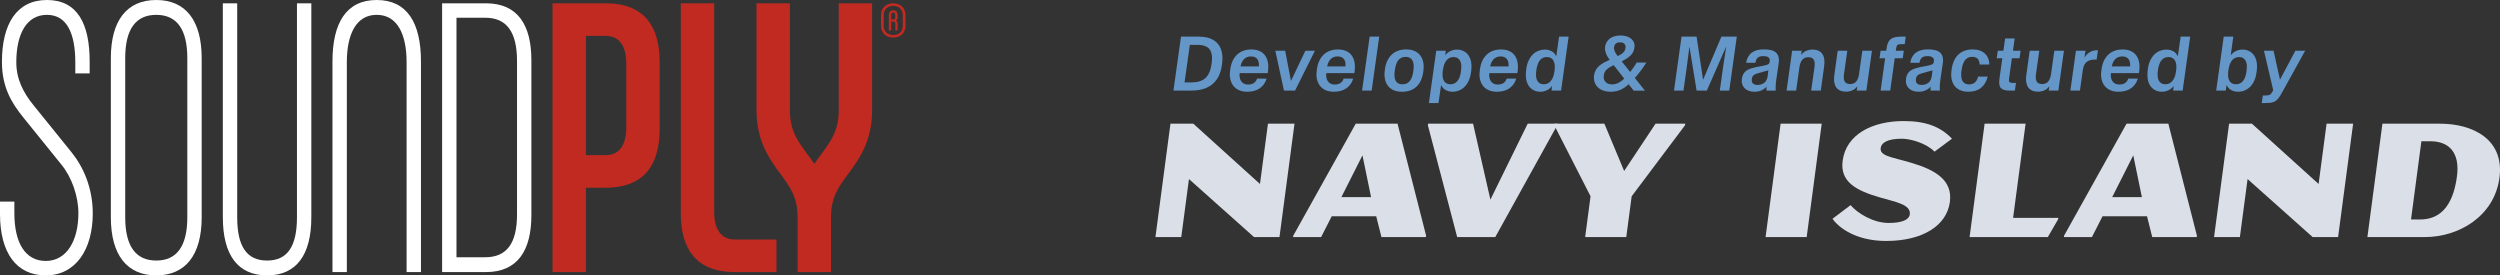 <svg xmlns="http://www.w3.org/2000/svg" id="Layer_2" data-name="Layer 2" viewBox="0 0 2612.56 287.78"><rect x="0" y="0" width="2612.56" height="287.78" fill="#333333" stroke="none"/><defs><style>.cls-1 { fill: #fff; } .cls-2 { fill: #6496c8; } .cls-3 { fill: #c12a21; } .cls-4 { fill: #dbe0e8; }</style></defs><g id="Layer_1-2" data-name="Layer 1"><g><g><polygon class="cls-4" points="1310.45 247.72 1242.49 187.12 1234.45 247.72 1207.46 247.72 1223.16 129.27 1247.03 129.27 1316.7 192.26 1325.05 129.27 1352.78 129.27 1337.08 247.72 1310.45 247.72"/><path class="cls-4" d="m1443.64 247.72-5.46-21.69h-46.52l-11.03 21.69h-29.31l.19-1.47 65.26-116.98h43.7l29.84 116.98-.19 1.47h-46.47zm-19.84-85.36-22.03 43.65h31.04l-9-43.65z"/><polygon class="cls-4" points="1562.61 247.72 1522.77 247.72 1492.17 130.93 1492.39 129.27 1539.39 129.27 1557.51 208.61 1596.48 129.27 1627.51 129.27 1627.29 130.93 1562.61 247.72"/><polygon class="cls-4" points="1705.14 205.12 1699.49 247.72 1656.53 247.72 1662.17 205.12 1624.28 130.93 1624.49 129.27 1676.63 129.27 1697.26 178.68 1730.06 129.27 1761.09 129.27 1760.87 130.93 1705.14 205.12"/><polygon class="cls-4" points="1845.06 247.72 1860.77 129.27 1903.73 129.27 1888.03 247.72 1845.06 247.72"/><path class="cls-4" d="m1971.11 251.8c-31.59.0-49.65-13.88-56.08-23.19l18.86-14.25c7.26 8.58 23.82 18.63 39.71 18.63 14.06.0 21.43-3.28 22.18-8.95 1.38-10.41-14.9-12.97-31.25-17.72-24.25-7.12-41.9-15.89-38.92-38.36 3.68-27.76 31.24-41.46 63.74-41.46 23.56.0 38.64 6.03 50.51 18.45l-18.23 13.52c-8.51-8.77-24.87-13.52-34.18-13.52-14.98.0-21.37 4.2-22.09 9.68-1.14 8.58 11.89 9.49 32.08 15.52 25.12 7.48 43.25 18.08 40.22 40.91-3.29 24.84-28.59 40.73-66.56 40.73"/><polygon class="cls-4" points="2140.06 247.72 2058.27 247.72 2073.97 129.27 2116.78 129.27 2103.73 227.7 2151 227.7 2150.82 229.09 2140.06 247.72"/><path class="cls-4" d="m2249.15 247.72-5.46-21.69h-46.52l-11.03 21.69h-29.31l.19-1.47 65.26-116.98h43.7l29.84 116.98-.19 1.47h-46.47zm-19.84-85.36-22.03 43.65h31.04l-9-43.65z"/><polygon class="cls-4" points="2416.75 247.72 2348.77 187.12 2340.74 247.72 2313.75 247.72 2329.45 129.27 2353.32 129.27 2422.99 192.26 2431.34 129.27 2459.07 129.27 2443.37 247.72 2416.75 247.72"/><path class="cls-4" d="m2534.39 247.72h-60.4l15.7-118.45h60.4c33.78.0 67.26 16.16 61.9 56.56-5.36 40.41-42.9 61.89-77.6 61.89m5.47-100.1h-9.46l-10.83 81.75h9.46c19.11.0 34.12-11.65 38.54-44.97 3.35-25.3-8.59-36.78-27.7-36.78"/></g><g><path class="cls-2" d="m1234.17 38.28h18.36c2.99.0 5.71.25 8.16.76s4.66 1.29 6.62 2.36c1.96 1.07 3.65 2.38 5.06 3.94 1.41 1.56 2.54 3.4 3.38 5.52.84 2.12 1.38 4.49 1.62 7.12.24 2.63.15 5.53-.28 8.7l-.16 1.08c-.4 3.17-1.07 6.05-2.02 8.64s-2.13 4.87-3.54 6.84c-1.41 1.97-3.04 3.69-4.88 5.14-1.84 1.45-3.89 2.65-6.14 3.58-2.25.93-4.69 1.62-7.3 2.06s-5.41.66-8.4.66h-18.4l7.92-56.4zm11.44 47.8c1.95.0 3.76-.15 5.44-.46 1.68-.31 3.23-.79 4.66-1.44 1.43-.65 2.71-1.48 3.84-2.48 1.13-1 2.11-2.19 2.94-3.58.83-1.39 1.54-2.97 2.14-4.76.6-1.79 1.06-3.81 1.38-6.08l.24-1.44c.29-2.21.4-4.23.32-6.04-.08-1.81-.34-3.43-.78-4.86s-1.09-2.65-1.94-3.68c-.85-1.03-1.9-1.86-3.14-2.5s-2.65-1.11-4.24-1.42-3.35-.46-5.3-.46h-7.76l-5.52 39.2h7.72z"/><path class="cls-2" d="m1297.33 95.14c-1.83-.49-3.46-1.21-4.9-2.16s-2.65-2.07-3.64-3.36-1.78-2.76-2.38-4.4-.98-3.43-1.14-5.36c-.16-1.93-.08-4.01.24-6.22l.16-1.2c.45-3.41 1.29-6.4 2.52-8.96 1.23-2.56 2.79-4.73 4.68-6.5s4.11-3.1 6.64-3.98c2.53-.88 5.32-1.32 8.36-1.32 2.27.0 4.33.27 6.18.82 1.85.55 3.47 1.32 4.86 2.32 1.39 1 2.55 2.22 3.5 3.66.95 1.44 1.67 3.07 2.18 4.9s.77 3.83.8 6c.03 2.17-.16 4.51-.56 7.02v.04h-31.6l.76-7.08h21.56l.04-.04c.05-1.09.03-2.12-.08-3.08s-.31-1.82-.6-2.58c-.29-.76-.67-1.43-1.14-2.02s-1.03-1.08-1.68-1.48-1.39-.7-2.2-.9c-.81-.2-1.7-.3-2.66-.3-1.55.0-2.97.27-4.26.82s-2.42 1.36-3.38 2.44-1.75 2.47-2.38 4.16-1.07 3.73-1.34 6.1l-.28 1.8c-.19 1.47-.27 2.83-.26 4.1s.15 2.41.42 3.44.65 1.94 1.16 2.74 1.11 1.48 1.8 2.04 1.51.99 2.44 1.28 1.97.44 3.12.44c1.25.0 2.37-.13 3.36-.38s1.87-.64 2.66-1.16c.79-.52 1.45-1.17 2-1.94s.98-1.67 1.3-2.68h10c-.61 2.13-1.51 4.03-2.68 5.7s-2.6 3.1-4.28 4.3-3.63 2.12-5.84 2.76c-2.21.64-4.69.96-7.44.96-2.19.0-4.19-.25-6.02-.74z"/><path class="cls-2" d="m1332.73 53h10.32l6.28 32.88h-.88L1364.17 53h9.96l-20.76 41.68h-11.6L1332.73 53z"/><path class="cls-2" d="m1387.86 95.14c-1.83-.49-3.46-1.21-4.9-2.16s-2.65-2.07-3.64-3.36-1.78-2.76-2.38-4.4c-.6-1.64-.98-3.43-1.14-5.36-.16-1.93-.08-4.01.24-6.22l.16-1.2c.45-3.41 1.29-6.4 2.52-8.96 1.23-2.56 2.79-4.73 4.68-6.5s4.11-3.1 6.64-3.98c2.53-.88 5.32-1.32 8.36-1.32 2.27.0 4.33.27 6.18.82 1.85.55 3.47 1.32 4.86 2.32 1.39 1 2.55 2.22 3.5 3.66.95 1.44 1.67 3.07 2.18 4.9s.77 3.83.8 6-.16 4.51-.56 7.02v.04h-31.6l.76-7.08h21.56l.04-.04c.05-1.09.03-2.12-.08-3.08s-.31-1.82-.6-2.58c-.29-.76-.67-1.43-1.14-2.02s-1.03-1.08-1.68-1.48-1.39-.7-2.2-.9c-.81-.2-1.7-.3-2.66-.3-1.55.0-2.97.27-4.26.82s-2.42 1.36-3.38 2.44-1.75 2.47-2.38 4.16-1.07 3.73-1.34 6.1l-.28 1.8c-.19 1.47-.27 2.83-.26 4.1s.15 2.41.42 3.44.65 1.94 1.16 2.74 1.11 1.48 1.8 2.04 1.51.99 2.44 1.28 1.97.44 3.12.44c1.25.0 2.37-.13 3.36-.38s1.87-.64 2.66-1.16c.79-.52 1.45-1.17 2-1.94s.98-1.67 1.3-2.68h10c-.61 2.13-1.51 4.03-2.68 5.7s-2.6 3.1-4.28 4.3-3.63 2.12-5.84 2.76c-2.21.64-4.69.96-7.44.96-2.19.0-4.19-.25-6.02-.74z"/><path class="cls-2" d="m1431.32 38.28h10l-7.92 56.4h-10l7.92-56.4z"/><path class="cls-2" d="m1456.36 94.26c-2.44-1.08-4.41-2.59-5.92-4.54s-2.55-4.28-3.12-7-.65-5.72-.22-9l.16-1.16c.43-3.31 1.23-6.25 2.42-8.82s2.72-4.77 4.6-6.58c1.88-1.81 4.09-3.19 6.62-4.12s5.41-1.4 8.64-1.4 6.26.55 8.7 1.64 4.42 2.63 5.94 4.6 2.56 4.31 3.12 7.02.63 5.69.2 8.94l-.16 1.16c-.43 3.31-1.23 6.26-2.4 8.86s-2.69 4.79-4.56 6.58c-1.87 1.79-4.09 3.14-6.66 4.06-2.57.92-5.46 1.38-8.66 1.38-3.36.0-6.26-.54-8.7-1.62zm13.7-7.06c1.25-.59 2.33-1.45 3.24-2.6.91-1.15 1.66-2.53 2.26-4.16s1.03-3.51 1.3-5.64l.2-1.48c.32-2.19.39-4.13.2-5.82-.19-1.69-.61-3.14-1.26-4.34s-1.55-2.12-2.7-2.76-2.59-.96-4.32-.96-3.17.3-4.46.9-2.39 1.47-3.28 2.62c-.89 1.15-1.63 2.54-2.2 4.18s-1.01 3.51-1.3 5.62l-.24 1.44c-.27 2.24-.33 4.2-.18 5.88.15 1.68.55 3.13 1.22 4.34s1.59 2.13 2.76 2.74 2.59.92 4.24.92c1.76.0 3.27-.29 4.52-.88z"/><path class="cls-2" d="m1513.75 95.32c-1.28-.37-2.43-.86-3.44-1.46s-1.89-1.35-2.62-2.26c-.73-.91-1.3-1.84-1.7-2.8l-2.76 18.92h-10l7.68-54.72h10l-.64 4.92c.61-.93 1.35-1.77 2.22-2.5.87-.73 1.83-1.36 2.88-1.88 1.05-.52 2.17-.94 3.36-1.26 1.19-.32 2.45-.48 3.78-.48 1.71.0 3.29.23 4.76.68s2.81 1.11 4.02 1.96 2.28 1.93 3.2 3.22 1.65 2.77 2.2 4.44c.55 1.67.88 3.5 1 5.5s.03 4.2-.26 6.6l-.2 1.28c-.45 3.52-1.29 6.56-2.5 9.12s-2.68 4.67-4.4 6.32-3.64 2.89-5.76 3.72-4.31 1.24-6.58 1.24c-1.55.0-2.96-.19-4.24-.56zm4.64-7.62c.88-.23 1.69-.58 2.44-1.06s1.43-1.08 2.06-1.8c.63-.72 1.19-1.58 1.7-2.58s.94-2.15 1.3-3.44c.36-1.29.63-2.71.82-4.26l.12-.88c.21-1.55.31-2.97.3-4.28s-.15-2.47-.42-3.5-.63-1.93-1.1-2.7c-.47-.77-1.01-1.43-1.64-1.98s-1.37-.95-2.22-1.2c-.85-.25-1.79-.38-2.8-.38-.88.0-1.75.11-2.62.34-.87.23-1.69.59-2.46 1.08-.77.49-1.47 1.11-2.1 1.86-.63.75-1.2 1.63-1.72 2.64s-.96 2.15-1.32 3.42-.66 2.69-.9 4.26l-.08.52c-.21 1.6-.31 3.06-.28 4.38s.17 2.51.42 3.58.61 1.99 1.08 2.76c.47.77 1.03 1.43 1.7 1.98s1.42.95 2.26 1.2 1.73.38 2.66.38c.99.0 1.92-.11 2.8-.34z"/><path class="cls-2" d="m1558.23 95.14c-1.83-.49-3.46-1.21-4.9-2.16s-2.65-2.07-3.64-3.36-1.78-2.76-2.38-4.4-.98-3.43-1.14-5.36c-.16-1.93-.08-4.01.24-6.22l.16-1.2c.45-3.41 1.29-6.4 2.52-8.96 1.23-2.56 2.79-4.73 4.68-6.5s4.11-3.1 6.64-3.98c2.53-.88 5.32-1.32 8.36-1.32 2.27.0 4.33.27 6.18.82 1.85.55 3.47 1.32 4.86 2.32 1.39 1 2.55 2.22 3.5 3.66.95 1.44 1.67 3.07 2.18 4.9s.77 3.83.8 6c.03 2.17-.16 4.51-.56 7.02v.04h-31.6l.76-7.08h21.56l.04-.04c.05-1.09.03-2.12-.08-3.08s-.31-1.82-.6-2.58c-.29-.76-.67-1.43-1.14-2.02s-1.03-1.08-1.68-1.48-1.39-.7-2.2-.9c-.81-.2-1.7-.3-2.66-.3-1.55.0-2.97.27-4.26.82s-2.42 1.36-3.38 2.44-1.75 2.47-2.38 4.16-1.07 3.73-1.34 6.1l-.28 1.8c-.19 1.47-.27 2.83-.26 4.1s.15 2.41.42 3.44.65 1.94 1.16 2.74 1.11 1.48 1.8 2.04 1.51.99 2.44 1.28 1.97.44 3.12.44c1.25.0 2.37-.13 3.36-.38s1.87-.64 2.66-1.16c.79-.52 1.45-1.17 2-1.94s.98-1.67 1.3-2.68h10c-.61 2.13-1.51 4.03-2.68 5.7s-2.6 3.1-4.28 4.3-3.63 2.12-5.84 2.76c-2.21.64-4.69.96-7.44.96-2.19.0-4.19-.25-6.02-.74z"/><path class="cls-2" d="m1604.97 95.2c-1.47-.45-2.81-1.11-4.02-1.96s-2.28-1.93-3.2-3.22c-.92-1.29-1.65-2.77-2.18-4.44s-.86-3.51-.98-5.54c-.12-2.03-.03-4.21.26-6.56l.12-1.28c.48-3.52 1.34-6.56 2.58-9.12s2.71-4.67 4.42-6.32 3.63-2.89 5.78-3.72c2.15-.83 4.34-1.24 6.58-1.24 1.52.0 2.91.19 4.16.56 1.25.37 2.4.86 3.44 1.46s1.91 1.35 2.62 2.24c.71.89 1.3 1.83 1.78 2.82l2.96-20.6h9.96l-7.88 56.4h-10l.68-4.92c-.69.91-1.47 1.73-2.34 2.48s-1.81 1.38-2.84 1.9c-1.03.52-2.14.94-3.34 1.26-1.2.32-2.45.48-3.76.48-1.73.0-3.33-.23-4.8-.68zm11-7.5c.85-.23 1.66-.59 2.42-1.08s1.46-1.11 2.1-1.86c.64-.75 1.23-1.63 1.76-2.64s.98-2.15 1.34-3.42.66-2.69.9-4.26l.04-.52c.21-1.6.31-3.06.28-4.38s-.17-2.51-.44-3.58-.64-1.99-1.12-2.78c-.48-.79-1.04-1.45-1.68-1.98-.64-.53-1.38-.93-2.22-1.18s-1.74-.38-2.7-.38-1.89.11-2.78.34c-.89.23-1.71.58-2.44 1.06-.73.48-1.42 1.08-2.06 1.8-.64.72-1.2 1.58-1.68 2.58s-.91 2.15-1.28 3.44c-.37 1.29-.65 2.71-.84 4.26l-.08.88c-.24 1.55-.35 2.97-.32 4.28s.16 2.47.4 3.5.59 1.93 1.06 2.7 1.02 1.43 1.66 1.98 1.39.95 2.24 1.2 1.79.38 2.8.38c.91.0 1.79-.11 2.64-.34z"/><path class="cls-2" d="m1675.25 94.56c-2.35-.88-4.26-2.08-5.74-3.6s-2.55-3.32-3.2-5.4c-.65-2.08-.82-4.29-.5-6.64l.04-.36c.29-1.97.88-3.75 1.76-5.32.88-1.57 2.03-3.01 3.46-4.3 1.43-1.29 3.12-2.47 5.08-3.54 1.96-1.07 4.13-2.13 6.5-3.2l4.64 5.56c-1.95.8-3.6 1.61-4.96 2.42-1.36.81-2.49 1.67-3.38 2.56s-1.57 1.81-2.02 2.74c-.45.93-.76 1.95-.92 3.04v.4c-.21 1.39-.16 2.64.16 3.76s.86 2.09 1.62 2.92 1.72 1.47 2.88 1.92 2.49.68 3.98.68c1.39.0 2.71-.18 3.98-.54s2.52-.91 3.76-1.66 2.51-1.69 3.82-2.84 2.69-2.55 4.16-4.2c.93-1.01 1.85-2.09 2.76-3.22s1.79-2.29 2.66-3.48c.87-1.19 1.69-2.37 2.48-3.54s1.5-2.31 2.14-3.4h10.08c-.83 1.41-1.78 2.9-2.86 4.46-1.08 1.56-2.25 3.15-3.5 4.78s-2.56 3.23-3.92 4.82c-1.36 1.59-2.73 3.13-4.12 4.62-1.95 2.03-3.8 3.79-5.56 5.3-1.76 1.51-3.55 2.74-5.36 3.7-1.81.96-3.69 1.68-5.62 2.16-1.93.48-4.03.72-6.3.72-2.99.0-5.65-.44-8-1.32zm8.8-29.4c-.85-1.2-1.74-2.43-2.66-3.7s-1.71-2.58-2.38-3.94-1.16-2.78-1.48-4.26-.37-3.01-.16-4.58l.04-.24c.29-1.68.86-3.22 1.7-4.62s1.95-2.61 3.32-3.64 3.01-1.8 4.9-2.32 4-.78 6.32-.78c2.51.0 4.72.34 6.64 1.02s3.49 1.58 4.72 2.7c1.23 1.12 2.11 2.47 2.64 4.04.53 1.57.65 3.28.36 5.12l-.08.4c-.24 1.65-.73 3.12-1.48 4.4s-1.71 2.48-2.9 3.6c-1.19 1.12-2.59 2.19-4.22 3.2-1.63 1.01-3.47 2.01-5.52 3l-4.36-5.4c1.39-.67 2.62-1.31 3.7-1.94 1.08-.63 2.01-1.27 2.78-1.94.77-.67 1.38-1.39 1.82-2.18.44-.79.73-1.67.86-2.66l.08-.36c.13-.93.09-1.77-.14-2.5s-.58-1.35-1.06-1.84-1.09-.87-1.84-1.12-1.56-.38-2.44-.38-1.65.07-2.38.22-1.37.43-1.92.84c-.55.41-1.01.91-1.38 1.5-.37.59-.61 1.33-.72 2.24l-.08.24c-.13 1.09-.03 2.16.32 3.2.35 1.04.81 2.07 1.4 3.1.59 1.03 1.25 2.01 1.98 2.96s1.42 1.85 2.06 2.7l26.48 33.48h-11.72l-23.2-29.56z"/><path class="cls-2" d="m1757.24 38.28h15.72l6.76 45h.08l19.12-45H1815l-7.88 56.4h-9.88l3.4-24.36 3.24-21.4h-.12l-20.08 45.76H1773l-7.44-45.76h-.08l-2.8 21.4-3.4 24.36h-9.92l7.88-56.4z"/><path class="cls-2" d="m1827.42 94.9c-1.72-.65-3.15-1.57-4.3-2.74-1.15-1.17-1.97-2.58-2.48-4.22s-.61-3.49-.32-5.54l.08-.6c.19-1.41.54-2.65 1.06-3.7s1.16-2 1.92-2.84 1.71-1.57 2.86-2.2c1.15-.63 2.44-1.17 3.88-1.62s3.03-.88 4.78-1.28 3.67-.75 5.78-1.04c1.87-.37 3.34-.7 4.42-.98 1.08-.28 1.94-.59 2.58-.94.64-.35 1.07-.76 1.28-1.24.21-.48.35-1.07.4-1.76l.08-.28c.13-.91.07-1.68-.18-2.32s-.65-1.18-1.2-1.62-1.25-.77-2.12-1-1.89-.34-3.06-.34-2.2.11-3.16.32-1.8.58-2.52 1.1-1.32 1.24-1.8 2.16c-.48.92-.8 2.06-.96 3.42h-9.72c.37-2.35 1.05-4.41 2.04-6.18s2.28-3.25 3.88-4.44c1.6-1.19 3.45-2.05 5.56-2.6 2.11-.55 4.45-.82 7.04-.82 2.72.0 5.13.24 7.24.72s3.84 1.29 5.2 2.44c1.36 1.15 2.31 2.67 2.86 4.56s.61 4.25.18 7.08l-2.28 15.44c-.19 1.41-.35 2.7-.5 3.86s-.25 2.26-.32 3.3c-.07 1.04-.09 2.02-.06 2.94s.08 1.83.16 2.74h-9.8c0-.35.0-.69-.02-1.04-.01-.35.0-.7.02-1.06s.05-.71.06-1.04c.01-.33.05-.7.1-1.1-.69.85-1.46 1.6-2.3 2.24s-1.78 1.2-2.82 1.68-2.19.85-3.44 1.12-2.65.4-4.2.4c-2.21.0-4.18-.33-5.9-.98zm11.82-6.38c.85-.16 1.65-.41 2.38-.76.73-.35 1.42-.76 2.06-1.24s1.19-1.06 1.66-1.74c.47-.68.85-1.43 1.16-2.24.31-.81.54-1.7.7-2.66l.8-6.36c-.61.19-1.22.36-1.82.52s-1.21.32-1.84.48c-.63.16-1.25.33-1.88.5s-1.26.37-1.9.58c-1.15.29-2.18.57-3.1.84-.92.27-1.73.54-2.44.82-.71.28-1.31.57-1.82.88s-.91.65-1.22 1.02c-.31.37-.57.79-.8 1.26s-.37.99-.42 1.58l-.08.56c-.11 1.01-.08 1.9.08 2.66.16.76.49 1.4 1 1.92s1.18.92 2.02 1.2 1.79.42 2.86.42c.88.0 1.75-.08 2.6-.24z"/><path class="cls-2" d="m1872.84 53h10l-.64 4.48c.64-.88 1.37-1.67 2.18-2.38.81-.71 1.72-1.29 2.72-1.76s2.08-.84 3.24-1.12c1.16-.28 2.43-.42 3.82-.42 2.35.0 4.37.39 6.08 1.16 1.71.77 3.08 1.9 4.12 3.38s1.72 3.32 2.04 5.52.28 4.69-.12 7.46l-3.52 25.36h-10.04l3.44-24.32c.27-1.79.34-3.33.22-4.64s-.44-2.41-.96-3.3-1.25-1.55-2.2-1.98-2.13-.64-3.54-.64c-1.33.0-2.51.22-3.54.66s-1.92 1.11-2.68 2-1.4 2.01-1.92 3.34-.9 2.91-1.14 4.72l-3.4 24.16h-10l5.84-41.68z"/><path class="cls-2" d="m1922.98 94.64c-1.72-.77-3.09-1.89-4.1-3.34s-1.7-3.27-2.06-5.46-.33-4.67.1-7.44l3.52-25.4h10.04l-3.44 24.28c-.24 1.76-.31 3.31-.2 4.64s.42 2.44.94 3.32 1.25 1.53 2.2 1.96c.95.43 2.14.64 3.58.64 1.31.0 2.49-.22 3.54-.66s1.95-1.11 2.7-2 1.37-2.01 1.88-3.36c.51-1.35.88-2.93 1.12-4.74l3.4-24.08h10.04l-5.84 41.68h-10.04l.6-4.52c-.61.85-1.33 1.64-2.14 2.36-.81.72-1.71 1.31-2.7 1.78s-2.07.83-3.26 1.1-2.46.4-3.82.4c-2.32.0-4.34-.39-6.06-1.16z"/><path class="cls-2" d="m1970 60.88h-5.84l1.12-7.88h5.84l.48-3c.32-2.24.83-4.11 1.52-5.6s1.64-2.69 2.84-3.6c1.2-.91 2.68-1.55 4.44-1.94s3.84-.58 6.24-.58h4.92l-1.04 7.84h-3.8c-.93.0-1.71.07-2.34.2-.63.13-1.13.38-1.52.74-.39.36-.68.82-.88 1.38s-.35 1.27-.46 2.12l-.36 2.44h8.36l-1.12 7.88h-8.36l-4.72 33.8h-10.04l4.72-33.8z"/><path class="cls-2" d="m1998.93 94.9c-1.72-.65-3.15-1.57-4.3-2.74-1.15-1.17-1.97-2.58-2.48-4.22s-.61-3.49-.32-5.54l.08-.6c.19-1.41.54-2.65 1.06-3.7s1.16-2 1.92-2.84 1.71-1.57 2.86-2.2c1.15-.63 2.44-1.17 3.88-1.62s3.03-.88 4.78-1.28 3.67-.75 5.78-1.04c1.87-.37 3.34-.7 4.42-.98 1.08-.28 1.94-.59 2.58-.94.64-.35 1.07-.76 1.28-1.24s.35-1.07.4-1.76l.08-.28c.13-.91.07-1.68-.18-2.32s-.65-1.18-1.2-1.62-1.25-.77-2.12-1-1.89-.34-3.06-.34-2.2.11-3.16.32-1.8.58-2.52 1.1-1.32 1.24-1.8 2.16c-.48.92-.8 2.06-.96 3.42h-9.72c.37-2.35 1.05-4.41 2.04-6.18s2.28-3.25 3.88-4.44c1.6-1.19 3.45-2.05 5.56-2.6 2.11-.55 4.45-.82 7.04-.82 2.72.0 5.13.24 7.24.72s3.84 1.29 5.2 2.44c1.36 1.15 2.31 2.67 2.86 4.56s.61 4.25.18 7.08l-2.28 15.44c-.19 1.41-.35 2.7-.5 3.86s-.25 2.26-.32 3.3c-.07 1.04-.09 2.02-.06 2.94s.08 1.83.16 2.74h-9.8c0-.35.0-.69-.02-1.04-.01-.35.0-.7.02-1.06s.05-.71.06-1.04c.01-.33.05-.7.1-1.1-.69.85-1.46 1.6-2.3 2.24s-1.78 1.2-2.82 1.68-2.19.85-3.44 1.12c-1.25.27-2.65.4-4.2.4-2.21.0-4.18-.33-5.9-.98zm11.82-6.38c.85-.16 1.65-.41 2.38-.76.73-.35 1.42-.76 2.06-1.24.64-.48 1.19-1.06 1.66-1.74.47-.68.85-1.43 1.16-2.24.31-.81.54-1.7.7-2.66l.8-6.36c-.61.19-1.22.36-1.82.52s-1.21.32-1.84.48c-.63.16-1.25.33-1.88.5s-1.26.37-1.9.58c-1.15.29-2.18.57-3.1.84-.92.27-1.73.54-2.44.82-.71.28-1.31.57-1.82.88s-.91.65-1.22 1.02c-.31.37-.57.79-.8 1.26s-.37.99-.42 1.58l-.08.56c-.11 1.01-.08 1.9.08 2.66.16.76.49 1.4 1 1.92s1.18.92 2.02 1.2 1.79.42 2.86.42c.88.0 1.75-.08 2.6-.24z"/><path class="cls-2" d="m2050.98 95.16c-1.8-.48-3.41-1.17-4.82-2.08-1.41-.91-2.62-2.02-3.62-3.34s-1.79-2.8-2.36-4.44-.93-3.43-1.06-5.38c-.13-1.95-.05-4.03.24-6.24l.12-1.12c.45-3.28 1.26-6.22 2.42-8.82s2.65-4.79 4.48-6.56c1.83-1.77 4.01-3.14 6.56-4.1s5.42-1.44 8.62-1.44c2.72.0 5.15.38 7.3 1.14s3.95 1.82 5.4 3.18c1.45 1.36 2.58 3.01 3.38 4.96s1.2 4.12 1.2 6.52h-10.08c-.03-1.36-.21-2.53-.56-3.52s-.85-1.83-1.5-2.52c-.65-.69-1.46-1.2-2.42-1.52s-2.05-.48-3.28-.48c-1.63.0-3.06.29-4.3.88-1.24.59-2.3 1.46-3.18 2.62-.88 1.16-1.62 2.56-2.22 4.2s-1.03 3.54-1.3 5.7l-.28 1.56c-.19 1.44-.27 2.8-.24 4.08s.15 2.43.36 3.44c.21 1.01.54 1.91.98 2.68.44.77.99 1.43 1.66 1.98s1.45.96 2.34 1.24c.89.28 1.87.42 2.94.42 1.17.0 2.25-.17 3.24-.5s1.89-.82 2.7-1.46 1.51-1.47 2.08-2.48c.57-1.01 1.03-2.24 1.38-3.68h10.04c-.64 2.51-1.54 4.75-2.7 6.72s-2.57 3.63-4.24 4.98c-1.67 1.35-3.61 2.37-5.82 3.06s-4.72 1.04-7.52 1.04c-2.16.0-4.14-.24-5.94-.72z"/><path class="cls-2" d="m2094.31 94c-1.49-.45-2.65-1.16-3.48-2.12-.83-.96-1.33-2.21-1.52-3.76-.19-1.55-.15-3.37.12-5.48l3.04-21.76h-5.88l1.12-7.88h5.88l1.8-12.84h10l-1.8 12.84h8l-1.12 7.88h-8l-2.92 21c-.13.91-.19 1.67-.16 2.3s.17 1.11.44 1.46.72.61 1.36.78c.64.17 1.45.26 2.44.26h3.08l-1.12 8h-5.6c-2.29.0-4.19-.23-5.68-.68z"/><path class="cls-2" d="m2123.61 94.64c-1.72-.77-3.09-1.89-4.1-3.34-1.01-1.45-1.7-3.27-2.06-5.46s-.33-4.67.1-7.44l3.52-25.4h10.04l-3.44 24.28c-.24 1.76-.31 3.31-.2 4.64s.42 2.44.94 3.32 1.25 1.53 2.2 1.96c.95.43 2.14.64 3.58.64 1.31.0 2.49-.22 3.54-.66s1.95-1.11 2.7-2 1.37-2.01 1.88-3.36.88-2.93 1.12-4.74l3.4-24.08h10.04l-5.84 41.68h-10.04l.6-4.52c-.61.85-1.33 1.64-2.14 2.36s-1.71 1.31-2.7 1.78-2.07.83-3.26 1.1-2.46.4-3.82.4c-2.32.0-4.34-.39-6.06-1.16z"/><path class="cls-2" d="m2169.42 53h9.92l-1 7.4c.61-1.23 1.39-2.33 2.32-3.3.93-.97 1.96-1.81 3.08-2.52s2.36-1.23 3.72-1.58c1.36-.35 2.79-.52 4.28-.52h.64l-1.36 9.8h-2.08c-1.71.0-3.25.19-4.64.58s-2.61 1.01-3.68 1.88c-1.07.87-1.93 1.98-2.6 3.34s-1.13 3.03-1.4 5l-3.04 21.6h-10l5.84-41.68z"/><path class="cls-2" d="m2207.79 95.14c-1.83-.49-3.46-1.21-4.9-2.16s-2.65-2.07-3.64-3.36-1.78-2.76-2.38-4.4-.98-3.43-1.14-5.36c-.16-1.93-.08-4.01.24-6.22l.16-1.2c.45-3.41 1.29-6.4 2.52-8.96 1.23-2.56 2.79-4.73 4.68-6.5s4.11-3.1 6.64-3.98c2.53-.88 5.32-1.32 8.36-1.32 2.27.0 4.33.27 6.18.82s3.47 1.32 4.86 2.32 2.55 2.22 3.5 3.66c.95 1.44 1.67 3.07 2.18 4.9.51 1.83.77 3.83.8 6 .03 2.17-.16 4.51-.56 7.02v.04h-31.6l.76-7.08h21.56l.04-.04c.05-1.09.03-2.12-.08-3.08s-.31-1.82-.6-2.58c-.29-.76-.67-1.43-1.14-2.02s-1.03-1.08-1.68-1.48-1.39-.7-2.2-.9c-.81-.2-1.7-.3-2.66-.3-1.55.0-2.97.27-4.26.82-1.29.55-2.42 1.36-3.38 2.44s-1.75 2.47-2.38 4.16-1.07 3.73-1.34 6.1l-.28 1.8c-.19 1.47-.27 2.83-.26 4.1s.15 2.41.42 3.44.65 1.94 1.16 2.74c.51.8 1.11 1.48 1.8 2.04s1.51.99 2.44 1.28 1.97.44 3.12.44c1.25.0 2.37-.13 3.36-.38.99-.25 1.87-.64 2.66-1.16s1.45-1.17 2-1.94.98-1.67 1.3-2.68h10c-.61 2.13-1.51 4.03-2.68 5.7s-2.6 3.1-4.28 4.3-3.63 2.12-5.84 2.76-4.69.96-7.44.96c-2.19.0-4.19-.25-6.02-.74z"/><path class="cls-2" d="m2254.53 95.2c-1.47-.45-2.81-1.11-4.02-1.96s-2.28-1.93-3.2-3.22c-.92-1.29-1.65-2.77-2.18-4.44-.53-1.67-.86-3.51-.98-5.54s-.03-4.21.26-6.56l.12-1.28c.48-3.52 1.34-6.56 2.58-9.12s2.71-4.67 4.42-6.32 3.63-2.89 5.78-3.72 4.34-1.24 6.58-1.24c1.52.0 2.91.19 4.16.56 1.25.37 2.4.86 3.44 1.46s1.91 1.35 2.62 2.24 1.3 1.83 1.78 2.82l2.96-20.6h9.96l-7.88 56.4h-10l.68-4.92c-.69.91-1.47 1.73-2.34 2.48-.87.75-1.81 1.38-2.84 1.9-1.03.52-2.14.94-3.34 1.26-1.2.32-2.45.48-3.76.48-1.73.0-3.33-.23-4.8-.68zm11-7.5c.85-.23 1.66-.59 2.42-1.08s1.46-1.11 2.1-1.86 1.23-1.63 1.76-2.64.98-2.15 1.34-3.42.66-2.69.9-4.26l.04-.52c.21-1.6.31-3.06.28-4.38-.03-1.32-.17-2.51-.44-3.58s-.64-1.99-1.12-2.78-1.04-1.45-1.68-1.98c-.64-.53-1.38-.93-2.22-1.18-.84-.25-1.74-.38-2.7-.38s-1.89.11-2.78.34c-.89.23-1.71.58-2.44 1.06s-1.42 1.08-2.06 1.8-1.2 1.58-1.68 2.58-.91 2.15-1.28 3.44c-.37 1.29-.65 2.71-.84 4.26l-.08.88c-.24 1.55-.35 2.97-.32 4.28.03 1.31.16 2.47.4 3.5.24 1.03.59 1.93 1.06 2.7s1.02 1.43 1.66 1.98 1.39.95 2.24 1.2 1.79.38 2.8.38c.91.0 1.79-.11 2.64-.34z"/><path class="cls-2" d="m2334.65 95.32c-1.28-.37-2.43-.86-3.44-1.46s-1.89-1.35-2.62-2.26c-.73-.91-1.3-1.84-1.7-2.8l-.92 5.88h-10l7.88-56.4h10l-2.68 19.64c.61-.93 1.35-1.77 2.22-2.5s1.83-1.36 2.88-1.88 2.17-.94 3.36-1.26 2.45-.48 3.78-.48c1.71.0 3.29.23 4.76.68 1.47.45 2.81 1.11 4.02 1.96s2.28 1.93 3.2 3.22c.92 1.29 1.65 2.77 2.2 4.44.55 1.67.88 3.5 1 5.5s.03 4.2-.26 6.6l-.2 1.28c-.45 3.52-1.29 6.56-2.5 9.12s-2.68 4.67-4.4 6.32-3.64 2.89-5.76 3.72-4.31 1.24-6.58 1.24c-1.55.0-2.96-.19-4.24-.56zm4.64-7.62c.88-.23 1.69-.58 2.44-1.06s1.43-1.08 2.06-1.8 1.19-1.58 1.7-2.58.94-2.15 1.3-3.44c.36-1.29.63-2.71.82-4.26l.12-.88c.21-1.55.31-2.97.3-4.28s-.15-2.47-.42-3.5-.63-1.93-1.1-2.7-1.01-1.43-1.64-1.98c-.63-.55-1.37-.95-2.22-1.2s-1.79-.38-2.8-.38c-.88.0-1.75.11-2.62.34-.87.23-1.69.59-2.46 1.08-.77.49-1.47 1.11-2.1 1.86s-1.2 1.63-1.72 2.64-.96 2.15-1.32 3.42-.66 2.69-.9 4.26l-.08.52c-.21 1.6-.31 3.06-.28 4.38s.17 2.51.42 3.58.61 1.99 1.08 2.76c.47.77 1.03 1.43 1.7 1.98.67.55 1.42.95 2.26 1.2s1.73.38 2.66.38c.99.0 1.92-.11 2.8-.34z"/><path class="cls-2" d="m2364.72 99.76h2.68c1.04.0 1.93-.05 2.66-.16s1.37-.31 1.92-.6c.55-.29 1.05-.73 1.5-1.32.45-.59.95-1.36 1.48-2.32l.6-1.16-9.68-41.2h10.04l6.72 30.44h-.12L2398.76 53h10.2l-23.12 41.8c-.99 1.81-1.89 3.4-2.7 4.76s-1.63 2.52-2.46 3.48c-.83.96-1.65 1.74-2.48 2.34-.83.6-1.75 1.07-2.78 1.4-1.03.33-2.19.57-3.48.7-1.29.13-2.82.2-4.58.2h-3.76l1.12-7.92z"/></g><g><g><path class="cls-3" d="m911.38 115.03c0-100.77.0-111.58.0-111.58H876.5s0 10.85.0 111.58c0 21.38-8.01 32.22-18.14 45.94-2.39 3.24-4.91 6.65-7.39 10.33-2.48-3.68-4.99-7.09-7.39-10.33-10.14-13.72-18.14-24.56-18.14-45.94.0-100.73.0-111.57.0-111.57h-34.88s0 10.81.0 111.57c0 32.85 13.84 51.58 24.96 66.63 10.02 13.56 17.94 24.29 18.01 45.15.0.1.0.2.0.3.0 8.64.0 16.15.0 22.66.0 23.55.0 33.74.0 34.51v.04h0 17.44 17.44v-.04c0-.77.0-10.96.0-34.51.0-6.51.0-14.03.0-22.66.0-.1.0-.2.0-.3.08-20.86 7.99-31.59 18.01-45.15 11.12-15.05 24.96-33.78 24.96-66.63z"/><path class="cls-1" d="m47.86 287.78C17.03 287.78.0 264.09.0 223.59v-12.92h15.01v12.06c0 31.02 11.36 49.97 32.85 49.97s34.07-20.68 34.07-49.97c0-17.66-6.9-37.48-17.85-50.84l-39.34-48.68c-12.57-15.51-22.71-31.88-22.71-58.59C2.03 24.99 17.44.0 49.08.0S93.7 24.56 93.7 64.19v12.49H78.69V65.05c0-28.86-8.11-49.54-29.61-49.54S17.04 35.76 17.04 65.05c0 17.66 7.3 31.88 18.25 45.24l39.34 48.68c12.57 15.51 22.31 37.48 22.31 64.19.0 37.48-17.85 64.62-49.08 64.62z"/><path class="cls-1" d="m163.3 287.78c-30.42.0-47.46-21.11-47.46-60.74V60.74C115.84 21.11 132.88.0 163.3.0s47.46 21.11 47.46 60.74v166.29c0 39.64-17.04 60.74-47.46 60.74zm32.45-227.03c0-30.16-10.95-45.23-32.45-45.23s-32.45 15.08-32.45 45.23v166.29c0 30.16 10.95 45.24 32.45 45.24s32.45-15.08 32.45-45.24V60.74z"/><path class="cls-1" d="m279.11 287.78c-30.42.0-46.24-21.11-46.24-60.74V3.45h15.01v223.59c0 30.16 9.74 45.24 31.23 45.24s31.23-15.08 31.23-45.24V3.45h15.01v223.59c0 39.64-15.82 60.74-46.24 60.74z"/><path class="cls-1" d="m424.91 284.33V65.05c0-29.29-9.73-49.54-31.23-49.54s-31.23 20.25-31.23 49.54v219.28h-15.01V64.19c0-40.5 14.6-64.19 46.24-64.19s46.24 23.69 46.24 64.19v220.14h-15.01z"/><path class="cls-1" d="m507.85 284.33h-45.83V3.45h45.83c33.26.0 47.46 22.83 47.46 59.45v161.98c0 36.62-14.2 59.45-47.46 59.45zM540.3 63.76c0-30.59-10.95-45.23-33.26-45.23h-30.01v250.3h30.01c22.31.0 33.26-14.22 33.26-44.8V63.76z"/><path class="cls-3" d="m632.98 196.18h-20.69v88.15h-34.88V3.45h55.57c40.16.0 56.38 24.12 56.38 61.17v70.39c0 37.05-16.22 61.17-56.38 61.17zm21.5-129.83c0-17.66-6.9-28.87-21.5-28.87h-20.69v124.67h20.69c14.6.0 21.5-11.2 21.5-28.86V66.35z"/><path class="cls-3" d="m811.43 250.3h-43.59c-14.6.0-21.5-11.2-21.5-28.87V3.45h-34.88v219.71c0 37.05 16.22 61.17 56.38 61.17h43.59V250.3z"/></g><path class="cls-3" d="m933.45 39.29c-7.38.0-12.84-4.82-12.84-12.41V15.86c0-7.6 5.46-12.41 12.84-12.41s12.84 4.82 12.84 12.41v11.02c0 7.6-5.46 12.41-12.84 12.41zm9.95-23.65c0-6.1-4.5-9.52-9.95-9.52s-9.95 3.42-9.95 9.52v11.45c0 6.1 4.49 9.52 9.95 9.52s9.95-3.42 9.95-9.52V15.64zm-7.71 16.27v-6.85c0-1.39-.53-2.46-1.93-2.46h-2.46v9.31h-2.46V15.85c0-2.78 1.28-5.14 4.6-5.14s4.6 2.35 4.6 5.14v1.82c0 1.6-.54 2.89-1.5 3.75 1.07.86 1.5 2.46 1.5 3.85v6.63h-2.35zm-.11-16.05c0-1.82-.75-2.78-2.14-2.78s-2.14.96-2.14 2.78v4.49h2.25c1.39.0 2.03-.96 2.03-2.78v-1.71z"/></g></g></g></svg>